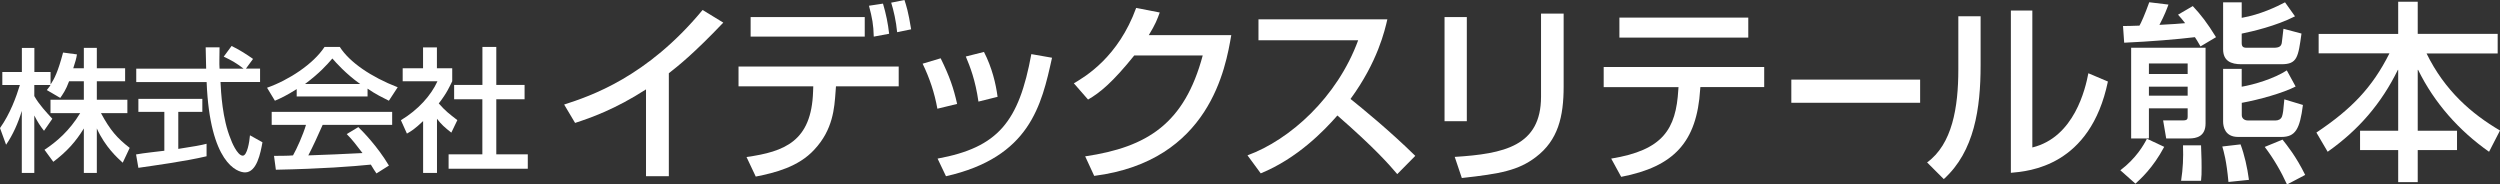 <?xml version="1.0" encoding="UTF-8"?><svg id="_レイヤー_2" xmlns="http://www.w3.org/2000/svg" viewBox="0 0 365.86 27"><rect x="0" y="0" width="365.86" height="27" fill="#333333" stroke="none"/><defs><style>.cls-1{fill:#fff;}</style></defs><g id="_テキスト"><g><g><path class="cls-1" d="m12.27,11.89v2.71h-4.88v1.96h4.34c-1.56,2.58-3.46,4.2-5.22,5.36l1.29,1.76c1.97-1.49,3.26-2.91,4.47-4.88v6.51h1.9v-6.51c1.22,2.71,3.05,4.34,3.79,5.01l1.02-2.17c-1.83-1.42-2.85-2.57-4.2-5.08h3.86v-1.96h-4.47v-2.71h4.14v-1.9h-4.14v-2.98h-1.9v2.98h-1.55c.27-.81.47-1.49.54-2.03l-2.03-.27c-.75,2.85-1.29,3.86-1.83,4.68v-1.83h-2.37v-3.53h-1.83v3.53H.34v1.9h2.57c-.54,1.76-1.42,4.2-2.91,6.3l.89,2.44c1.02-1.49,1.76-3.18,2.3-4.95v9.08h1.83v-8.41c.48.95.88,1.56,1.42,2.24l1.22-1.76c-.88-.95-1.96-2.1-2.64-3.32v-1.62h2.37c-.13.27-.41.54-.54.74l1.97,1.15c.41-.61.82-1.15,1.29-2.44h2.17Z"/><path class="cls-1" d="m37.04,8.63c-.95-.68-2.13-1.42-3.15-1.9l-1.15,1.56c1.15.54,1.96,1.01,2.91,1.76h-3.52c-.06-.81,0-1.9,0-3.12h-2.03c0,.47.07,2.64.07,3.12h-10.23v1.96h10.3c.47,11.86,4.47,13.22,5.62,13.22,1.73,0,2.27-2.85,2.55-4.41l-1.83-1.02c-.07.95-.41,2.98-1.05,2.98-.82,0-1.69-2.17-1.77-2.44-1.22-2.92-1.42-6.85-1.49-8.34h5.79v-1.96h-2.07l1.05-1.43Zm-16.78,15.93c2.31-.34,6.85-.95,9.97-1.69v-1.83c-.75.2-1.9.41-4.14.75v-5.42h3.52v-1.9h-9.36v1.9h3.8v5.69c-.48.07-3.12.34-4.14.54l.34,1.96Z"/><path class="cls-1" d="m56.91,24.22c-1.7-2.85-3.86-5.02-4.47-5.62l-1.7,1.02c.88.88,1.36,1.56,2.31,2.78-3.86.2-4.27.2-7.93.34.67-1.29,1.42-2.92,2.1-4.47h10.17v-1.9h-17.63v1.9h5.02c-.41,1.42-1.36,3.53-1.9,4.47-.61.07-2.37.07-2.78.07l.27,2.03c6.85-.14,11.19-.48,13.9-.75.41.68.54.88.82,1.29l1.83-1.15Zm-13.49-10.1h10.37v-1.15c1.15.81,2.31,1.36,3.12,1.77l1.29-1.97c-3.86-1.49-7.05-3.66-8.47-5.9h-2.24c-1.63,2.51-5.29,4.88-8.41,5.97l1.15,1.9c.81-.34,1.69-.75,3.19-1.7v1.08Zm1.22-1.83c2.17-1.63,3.18-2.78,4-3.73.47.54,1.96,2.24,4.07,3.73h-8.06Z"/><path class="cls-1" d="m63.95,17.38c.61.81,1.15,1.29,2.1,2.03l.88-1.83c-1.22-.95-1.7-1.29-2.72-2.44,1.22-1.56,1.63-2.57,1.97-3.25v-1.9h-2.24v-3.05h-2.03v3.05h-2.98v1.9h5.09c-.95,2.1-2.85,4.2-5.35,5.7l.88,1.96c.61-.34,1.15-.67,2.37-1.83v7.59h2.03v-7.93Zm6.64-4.95h-4.13v2.1h4.13v8.06h-4.94v2.1h11.59v-2.1h-4.61v-8.06h4.14v-2.1h-4.14v-5.56h-2.03v5.56Z"/></g><g><path class="cls-1" d="m97.88,25.79h-3.34v-12.71c-4.52,2.92-8.14,4.18-10.38,4.91l-1.6-2.69c3.82-1.24,12.12-3.99,20.26-13.84l3.03,1.85c-4.38,4.6-6.68,6.4-7.97,7.41v15.07Z"/><path class="cls-1" d="m131.52,9.74v2.89h-9.18l-.06.81c-.17,2.36-.36,5.53-3.12,8.47-2.3,2.5-5.7,3.37-8.56,3.93l-1.35-2.86c5.58-.79,9.51-2.3,9.74-9.57l.03-.78h-10.94v-2.89h23.43Zm-4.97-7.24v2.86h-16.7v-2.86h16.7Zm1.32,2.86c-.05-1.8-.22-2.67-.7-4.52l2.05-.31c.45,1.52.73,2.89.9,4.41l-2.25.42Zm3.42-.65c-.14-1.57-.53-3.26-.87-4.32l1.94-.39c.25.76.56,1.66.98,4.29l-2.05.42Z"/><path class="cls-1" d="m137.18,15.91c-.42-2.33-1.12-4.43-2.16-6.59l2.64-.79c1.32,2.69,1.88,4.32,2.41,6.68l-2.89.7Zm.03,7.3c8.87-1.63,11.9-5.39,13.72-15.29l3.03.53c-1.54,6.96-3.23,14.56-15.52,17.34l-1.23-2.58Zm5.98-8.34c-.45-3.14-1.21-5.08-1.85-6.6l2.66-.67c1.18,2.3,1.74,4.66,1.99,6.57l-2.81.7Z"/><path class="cls-1" d="m180.19,5.14c-.81,4.71-3.12,18.44-20.06,20.6l-1.32-2.86c9.15-1.35,14.54-4.83,17.2-14.76h-10.02c-3.14,3.9-5,5.44-6.76,6.45l-2.08-2.38c1.69-.98,6.51-3.85,9.12-11.03l3.45.67c-.34.95-.62,1.71-1.6,3.31h12.06Z"/><path class="cls-1" d="m182.57,22.73c6.2-2.27,13.13-8.48,16.19-16.84h-14.59v-3.06h18.86c-.36,1.57-1.4,6.2-5.39,11.65,1.65,1.32,5.75,4.66,9.48,8.33l-2.64,2.67c-1.15-1.35-3.2-3.73-8.76-8.58-1.96,2.24-5.86,6.28-11.22,8.47l-1.94-2.64Z"/><path class="cls-1" d="m214.66,17.74h-3.26V2.5h3.26v15.24Zm14.17-5.08c0,4.41-.81,7.86-4.07,10.33-2.55,1.94-5.16,2.44-10.83,3.06l-1.04-3.09c7.18-.45,12.63-1.57,12.63-8.81V1.99h3.31v10.66Z"/><path class="cls-1" d="m258.18,9.79v2.95h-9.34l-.03.34c-.48,7.72-3.84,11.31-11.56,12.8l-1.46-2.67c7.58-1.24,9.48-4.29,9.82-10.07l.03-.39h-10.95v-2.95h23.49Zm-2.33-7.21v2.92h-18.86v-2.92h18.86Z"/><path class="cls-1" d="m281,11.65v3.39h-18.85v-3.39h18.85Z"/><path class="cls-1" d="m289.85,9.57c0,6.26-.9,12.6-5.39,16.64l-2.44-2.44c3.68-2.67,4.57-8.05,4.57-13.58V2.38h3.26v7.18Zm7.57,12.01c6.15-1.49,7.78-8.64,8.2-10.86l2.86,1.21c-2.58,12.41-11.54,13.13-14.2,13.36V1.54h3.14v20.04Z"/><path class="cls-1" d="m310.3,24.92c2.3-1.74,3.43-3.7,3.91-4.66h-2.33V6.99h10.89v11.08c0,1.91-1.35,2.19-2.39,2.19h-3.37l-.45-2.64h2.92c.62,0,.67-.22.67-.56v-1.21h-5.67v4.4h-.28v.06l2.52,1.18c-1.66,3.12-3.48,4.71-4.21,5.39l-2.22-1.97Zm11.73-18.13c-.51-.87-.56-.98-.82-1.35-2.58.31-6.51.64-10.35.81l-.17-2.44c.98,0,1.12-.03,2.41-.06.23-.39.81-1.68,1.43-3.42l2.81.34c-.25.67-.53,1.46-1.32,2.97,2.39-.14,2.64-.14,3.76-.25-.45-.56-.64-.82-1.04-1.24l2.16-1.26c1.18,1.26,2.1,2.44,3.4,4.55l-2.27,1.35Zm-7.55,4.04h5.67v-1.54h-5.67v1.54Zm0,3.17h5.67v-1.32h-5.67v1.32Zm7.63,7.27c.08,1.57.08,3.06.08,3.23,0,.93,0,1.18-.08,1.96h-2.92c.28-1.85.34-3.28.28-5.19h2.64Zm5.78-.14c.56,1.49.99,3.37,1.23,5.19l-3,.31c-.28-3.11-.68-4.43-.9-5.19l2.66-.31Zm-2.55-20.79h2.72v2.27c2.75-.48,5.11-1.63,6.34-2.27l1.46,2.05c-2.81,1.43-6.29,2.22-7.8,2.53v1.4c0,.67.42.67.84.67h3.84c.84,0,1.07-.23,1.18-.67.03-.06.22-1.97.25-2.11l2.64.7c-.48,3.45-.61,4.49-2.92,4.49h-5.89c-1.51,0-2.66-.48-2.66-2.19V.34Zm0,9.74h2.72v2.61c1.82-.31,4.74-1.18,6.6-2.39l1.29,2.36c-1.82.95-5.38,1.94-7.88,2.39v1.8c0,.48.39.78.9.78h4.04c.42,0,.79-.17.95-.59.14-.45.2-.81.34-2.5l2.72.82c-.45,3.54-1.1,4.68-3.14,4.68h-6.35c-1.91,0-2.19-1.49-2.19-2.25v-7.72Zm8.7,10.36c.62.79,1.96,2.41,3.31,5.16l-2.66,1.4c-.85-1.88-1.99-3.84-3.26-5.5l2.61-1.07Z"/><path class="cls-1" d="m339.31,4.97h11.65V.25h2.86v4.71h11.7v2.86h-10.41c2.69,5.5,6.65,8.87,10.75,11.28l-1.6,3.11c-4.41-3.09-8.03-7.18-10.38-11.98h-.06v8.9h5.75v2.83h-5.75v4.69h-2.86v-4.69h-5.58v-2.83h5.58v-8.9h-.05c-2.41,4.91-5.73,8.78-10.27,11.98l-1.65-2.81c5.08-3.4,8.16-6.54,10.69-11.59h-10.36v-2.86Z"/></g></g></g></svg>